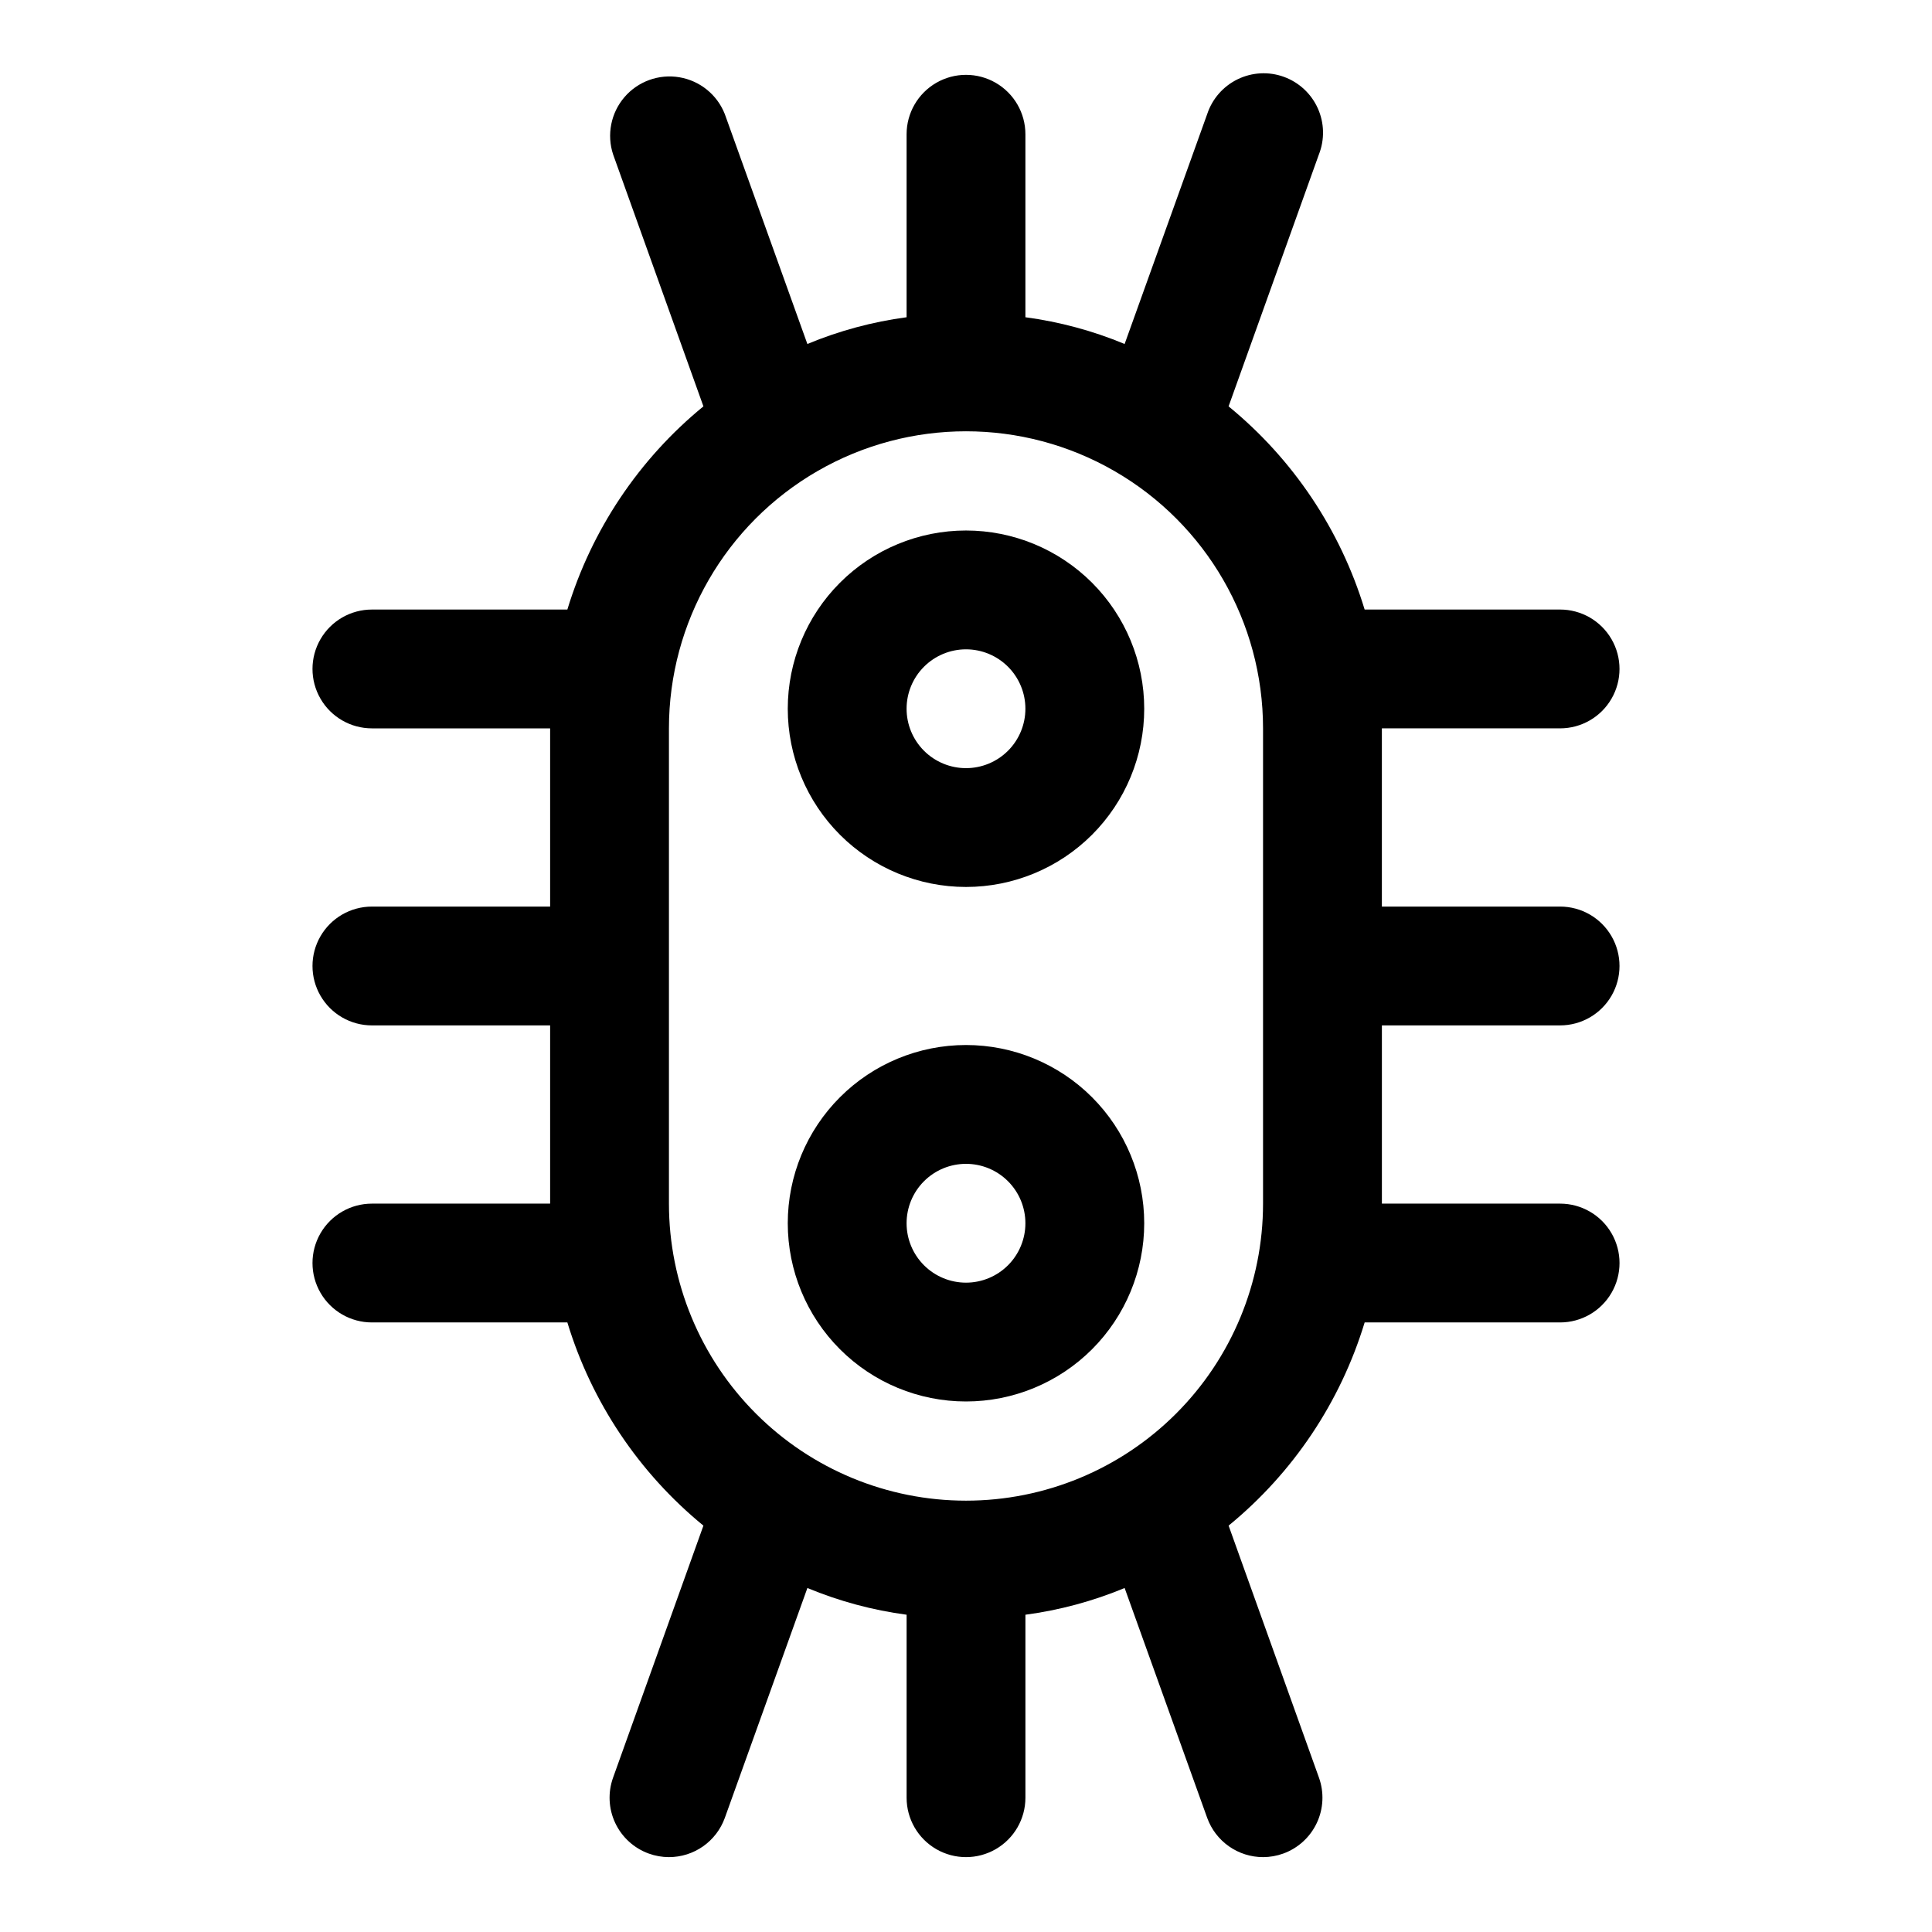 <?xml version="1.0" encoding="UTF-8"?>
<!-- Uploaded to: ICON Repo, www.iconrepo.com, Generator: ICON Repo Mixer Tools -->
<svg fill="#000000" width="800px" height="800px" version="1.1" viewBox="144 144 512 512" xmlns="http://www.w3.org/2000/svg">
 <g>
  <path d="m557.44 415.74c5.625 0 10.824-3 13.637-7.871s2.812-10.875 0-15.746-8.012-7.871-13.637-7.871h-47.23v-47.23h47.23c5.625 0 10.824-3 13.637-7.875 2.812-4.871 2.812-10.871 0-15.742s-8.012-7.871-13.637-7.871h-51.797c-6.422-21.125-18.969-39.863-36.055-53.844l23.93-66.754 0.004-0.004c1.559-3.957 1.449-8.375-0.301-12.25s-4.996-6.879-8.992-8.324c-4-1.449-8.414-1.215-12.238 0.645s-6.734 5.188-8.07 9.227l-21.883 60.93c-8.418-3.5-17.258-5.883-26.293-7.086v-48.492c0-5.625-3-10.824-7.871-13.637s-10.875-2.812-15.746 0-7.871 8.012-7.871 13.637v48.492c-9.035 1.203-17.875 3.586-26.293 7.086l-21.883-60.93c-2.023-5.137-6.586-8.836-12.031-9.754-5.441-0.918-10.965 1.078-14.562 5.266-3.594 4.188-4.734 9.953-3.004 15.191l23.93 66.754v0.004c-17.086 13.98-29.633 32.719-36.055 53.844h-51.797c-5.625 0-10.824 3-13.637 7.871s-2.812 10.871 0 15.742c2.812 4.875 8.012 7.875 13.637 7.875h47.23v47.23h-47.23c-5.625 0-10.824 3-13.637 7.871s-2.812 10.875 0 15.746 8.012 7.871 13.637 7.871h47.23v47.23l-47.23 0.004c-5.625 0-10.824 3-13.637 7.871s-2.812 10.871 0 15.742 8.012 7.871 13.637 7.871h51.797c6.422 21.125 18.969 39.863 36.055 53.848l-23.93 66.754c-1.418 3.926-1.223 8.254 0.551 12.031 1.77 3.777 4.969 6.699 8.895 8.121 1.715 0.621 3.527 0.941 5.352 0.945 3.238-0.004 6.394-1 9.043-2.859 2.644-1.859 4.656-4.488 5.758-7.531l21.883-60.93c8.418 3.496 17.258 5.879 26.293 7.082v48.492c0 5.625 3 10.824 7.871 13.637s10.875 2.812 15.746 0 7.871-8.012 7.871-13.637v-48.492c9.035-1.203 17.875-3.586 26.293-7.082l21.883 60.93c1.102 3.043 3.113 5.672 5.762 7.531 2.648 1.859 5.805 2.856 9.039 2.859 1.824-0.004 3.637-0.324 5.352-0.945 3.926-1.422 7.125-4.344 8.895-8.121 1.773-3.777 1.973-8.105 0.555-12.031l-23.93-66.754h-0.004c17.086-13.984 29.633-32.723 36.055-53.848h51.797c5.625 0 10.824-3 13.637-7.871s2.812-10.871 0-15.742-8.012-7.871-13.637-7.871h-47.23v-47.234zm-157.44 125.95c-20.879 0-40.902-8.293-55.664-23.059-14.766-14.762-23.059-34.785-23.059-55.66v-125.95c0-28.125 15.004-54.113 39.359-68.176 24.359-14.062 54.367-14.062 78.723 0s39.359 40.051 39.359 68.176v125.95c0 20.875-8.293 40.898-23.055 55.66-14.766 14.766-34.789 23.059-55.664 23.059z"/>
  <path d="m400 284.59c-12.527 0-24.543 4.977-33.398 13.836-8.859 8.855-13.836 20.871-13.836 33.398s4.977 24.539 13.836 33.398c8.855 8.855 20.871 13.832 33.398 13.832 12.523 0 24.539-4.977 33.398-13.832 8.855-8.859 13.832-20.871 13.832-33.398s-4.977-24.543-13.832-33.398c-8.859-8.859-20.875-13.836-33.398-13.836zm0 62.977c-4.176 0-8.18-1.66-11.133-4.609-2.953-2.953-4.613-6.957-4.613-11.133s1.66-8.18 4.613-11.133c2.953-2.953 6.957-4.613 11.133-4.613s8.18 1.66 11.133 4.613c2.949 2.953 4.609 6.957 4.609 11.133s-1.66 8.18-4.609 11.133c-2.953 2.949-6.957 4.609-11.133 4.609z"/>
  <path d="m400 420.94c-12.527 0-24.543 4.977-33.398 13.836-8.859 8.855-13.836 20.871-13.836 33.398 0 12.523 4.977 24.539 13.836 33.398 8.855 8.855 20.871 13.832 33.398 13.832 12.523 0 24.539-4.977 33.398-13.832 8.855-8.859 13.832-20.875 13.832-33.398 0-12.527-4.977-24.543-13.832-33.398-8.859-8.859-20.875-13.836-33.398-13.836zm0 62.977c-4.176 0-8.18-1.66-11.133-4.609-2.953-2.953-4.613-6.957-4.613-11.133s1.66-8.184 4.613-11.133c2.953-2.953 6.957-4.613 11.133-4.613s8.18 1.66 11.133 4.613c2.949 2.949 4.609 6.957 4.609 11.133s-1.66 8.18-4.609 11.133c-2.953 2.949-6.957 4.609-11.133 4.609z"/>
 </g>
</svg>